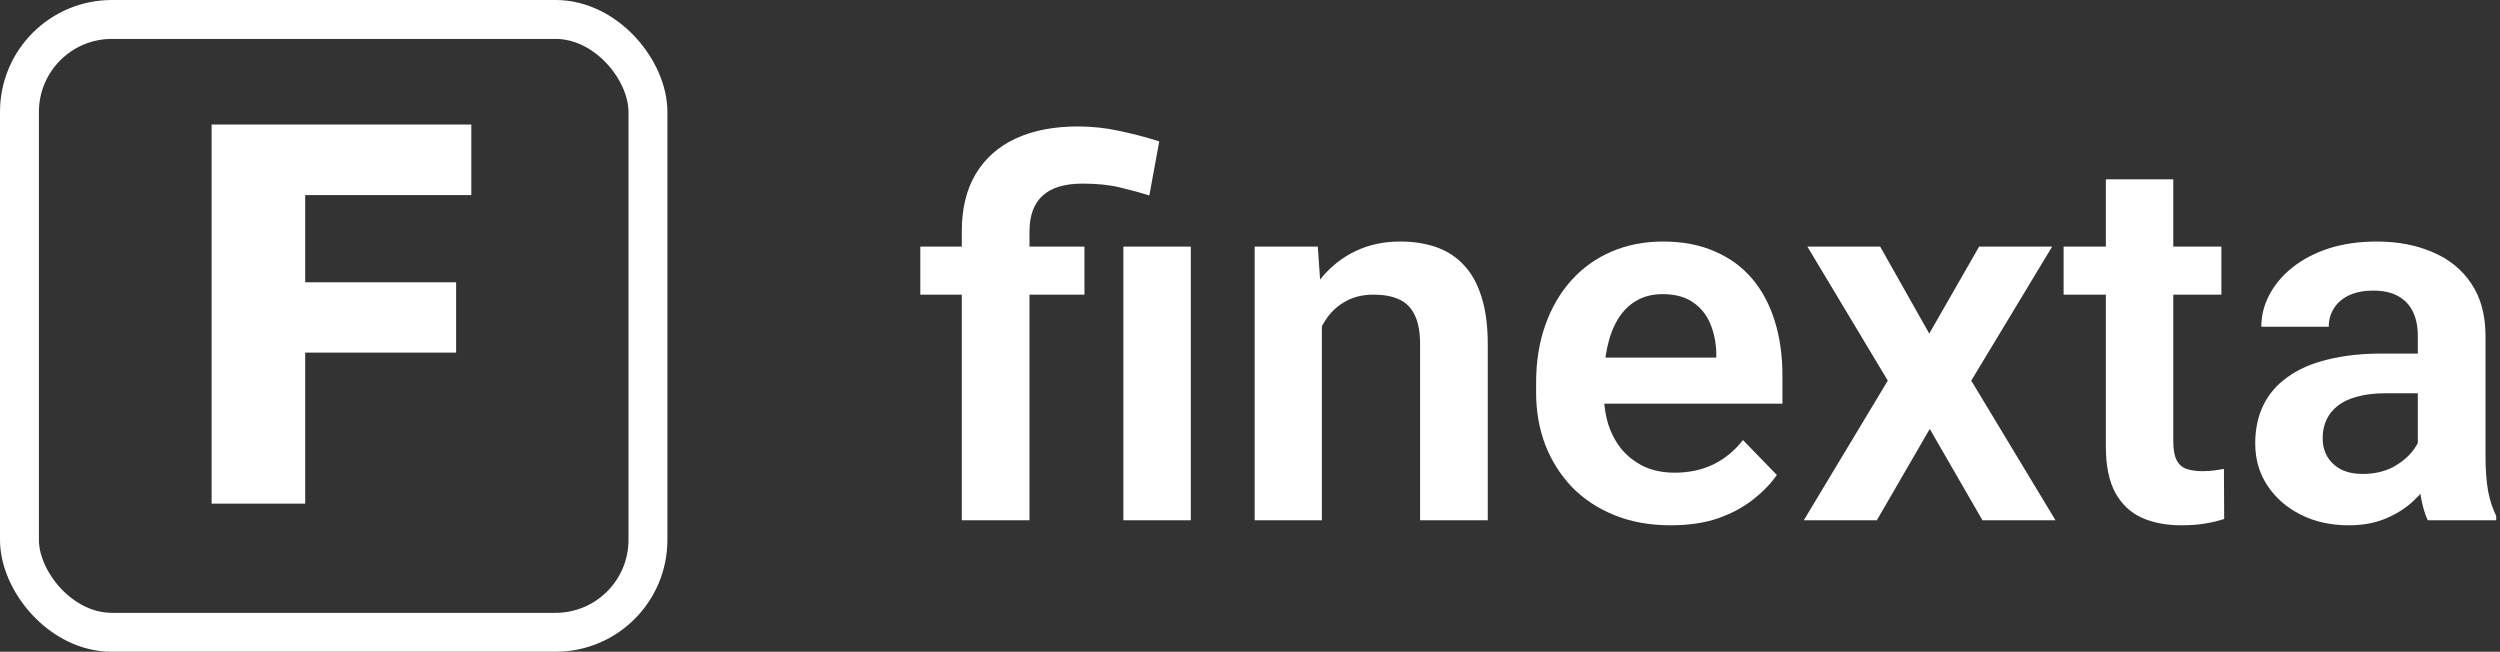 <?xml version="1.0" encoding="UTF-8"?> <svg xmlns="http://www.w3.org/2000/svg" width="514" height="134" viewBox="0 0 514 134" fill="none"><rect x="0" y="0" width="514" height="134" fill="#333333" stroke="none"/><rect x="4" y="4" width="129.218" height="126" rx="19" stroke="white" stroke-width="8"></rect><path d="M62.749 25.601V103.546H43.508V25.601H62.749ZM93.777 58.042V72.496H57.267V58.042H93.777ZM96.901 25.601V40.109H57.267V25.601H96.901Z" fill="white"></path><path d="M211.662 106.96H197.745V47.579C197.745 42.934 198.687 39.017 200.571 35.828C202.489 32.604 205.227 30.16 208.784 28.496C212.377 26.832 216.649 26 221.602 26C224.497 26 227.287 26.295 229.973 26.884C232.693 27.439 235.484 28.167 238.344 29.068L236.303 40.195C234.455 39.606 232.432 39.051 230.234 38.531C228.072 38.011 225.508 37.751 222.544 37.751C218.882 37.751 216.144 38.583 214.33 40.247C212.551 41.911 211.662 44.355 211.662 47.579V106.96ZM222.962 50.699V60.578H189.218V50.699H222.962ZM244.831 50.699V106.96H230.967V50.699H244.831Z" fill="white"></path><path d="M271.774 62.71V106.96H257.962V50.699H270.937L271.774 62.71ZM269.577 76.802H265.496C265.531 72.711 266.089 69.002 267.17 65.674C268.252 62.346 269.769 59.486 271.722 57.094C273.71 54.703 276.064 52.865 278.785 51.583C281.505 50.3 284.54 49.659 287.888 49.659C290.608 49.659 293.067 50.04 295.265 50.803C297.462 51.565 299.345 52.779 300.915 54.443C302.519 56.106 303.74 58.29 304.577 60.994C305.449 63.663 305.885 66.957 305.885 70.874V106.96H291.969V70.77C291.969 68.205 291.585 66.177 290.818 64.686C290.085 63.196 289.004 62.138 287.574 61.514C286.179 60.89 284.452 60.578 282.395 60.578C280.267 60.578 278.401 61.012 276.797 61.878C275.227 62.71 273.902 63.871 272.821 65.362C271.774 66.853 270.972 68.569 270.414 70.51C269.856 72.451 269.577 74.548 269.577 76.802Z" fill="white"></path><path d="M343.501 108C339.211 108 335.357 107.307 331.939 105.92C328.521 104.534 325.609 102.61 323.202 100.148C320.83 97.653 318.999 94.758 317.709 91.465C316.453 88.137 315.825 84.567 315.825 80.753V78.673C315.825 74.34 316.453 70.406 317.709 66.87C318.964 63.3 320.743 60.232 323.045 57.666C325.347 55.101 328.102 53.125 331.311 51.739C334.52 50.352 338.06 49.659 341.931 49.659C345.942 49.659 349.483 50.335 352.552 51.687C355.621 53.004 358.185 54.876 360.242 57.303C362.3 59.729 363.852 62.641 364.899 66.038C365.945 69.401 366.468 73.127 366.468 77.218V82.989H322.103V73.526H352.866V72.486C352.796 70.302 352.377 68.309 351.61 66.506C350.843 64.669 349.657 63.213 348.053 62.138C346.448 61.029 344.373 60.474 341.827 60.474C339.769 60.474 337.973 60.925 336.438 61.826C334.938 62.693 333.683 63.941 332.671 65.57C331.695 67.165 330.962 69.071 330.474 71.29C329.986 73.508 329.742 75.97 329.742 78.673V80.753C329.742 83.111 330.055 85.294 330.683 87.305C331.346 89.316 332.305 91.066 333.561 92.557C334.851 94.013 336.386 95.157 338.165 95.989C339.978 96.786 342.036 97.184 344.338 97.184C347.233 97.184 349.849 96.63 352.186 95.521C354.557 94.377 356.615 92.695 358.359 90.477L365.317 97.653C364.131 99.386 362.527 101.05 360.504 102.644C358.516 104.239 356.109 105.539 353.284 106.544C350.459 107.515 347.198 108 343.501 108Z" fill="white"></path><path d="M386.558 50.699L396.655 68.586L406.909 50.699H421.924L405.288 78.257L422.605 106.96H407.589L396.76 88.189L385.878 106.96H370.863L388.128 78.257L371.595 50.699H386.558Z" fill="white"></path><path d="M456.715 50.699V60.578H424.279V50.699H456.715ZM432.963 36.867H446.827V90.737C446.827 92.401 447.054 93.683 447.507 94.585C447.961 95.486 448.641 96.093 449.548 96.405C450.455 96.717 451.536 96.873 452.791 96.873C453.698 96.873 454.535 96.82 455.303 96.717C456.07 96.613 456.715 96.509 457.238 96.405L457.291 106.7C456.14 107.081 454.832 107.393 453.367 107.636C451.937 107.879 450.315 108 448.501 108C445.397 108 442.677 107.48 440.34 106.44C438.003 105.365 436.19 103.65 434.899 101.292C433.609 98.9 432.963 95.746 432.963 91.829V36.867Z" fill="white"></path><path d="M497.104 95.001V69.054C497.104 67.147 496.773 65.501 496.11 64.114C495.447 62.727 494.436 61.653 493.076 60.89C491.715 60.128 489.989 59.746 487.896 59.746C486.048 59.746 484.426 60.058 483.031 60.682C481.671 61.306 480.624 62.19 479.892 63.334C479.159 64.444 478.793 65.726 478.793 67.182H464.929C464.929 64.859 465.487 62.658 466.603 60.578C467.719 58.464 469.306 56.592 471.364 54.963C473.457 53.299 475.951 51.999 478.845 51.063C481.775 50.127 485.054 49.659 488.681 49.659C492.971 49.659 496.79 50.387 500.138 51.843C503.522 53.264 506.172 55.413 508.091 58.29C510.044 61.168 511.02 64.79 511.02 69.158V93.701C511.02 96.509 511.195 98.918 511.544 100.928C511.927 102.904 512.485 104.62 513.218 106.076V106.96H499.144C498.482 105.539 497.976 103.736 497.627 101.552C497.278 99.334 497.104 97.15 497.104 95.001ZM499.04 72.694L499.144 80.857H490.408C488.245 80.857 486.344 81.083 484.705 81.533C483.066 81.949 481.723 82.573 480.677 83.405C479.63 84.203 478.845 85.173 478.322 86.317C477.799 87.426 477.537 88.692 477.537 90.113C477.537 91.499 477.851 92.747 478.479 93.857C479.142 94.966 480.084 95.85 481.304 96.509C482.56 97.132 484.025 97.445 485.699 97.445C488.14 97.445 490.268 96.959 492.082 95.989C493.895 94.983 495.308 93.77 496.319 92.349C497.331 90.927 497.871 89.576 497.941 88.293L501.917 94.221C501.429 95.642 500.697 97.15 499.72 98.745C498.743 100.339 497.488 101.83 495.953 103.216C494.418 104.603 492.57 105.747 490.408 106.648C488.245 107.549 485.734 108 482.874 108C479.212 108 475.933 107.272 473.038 105.816C470.143 104.36 467.859 102.367 466.185 99.836C464.511 97.306 463.673 94.429 463.673 91.205C463.673 88.224 464.231 85.589 465.348 83.301C466.464 81.013 468.12 79.089 470.318 77.529C472.515 75.935 475.236 74.739 478.479 73.942C481.758 73.11 485.507 72.694 489.727 72.694H499.04Z" fill="white"></path></svg> 